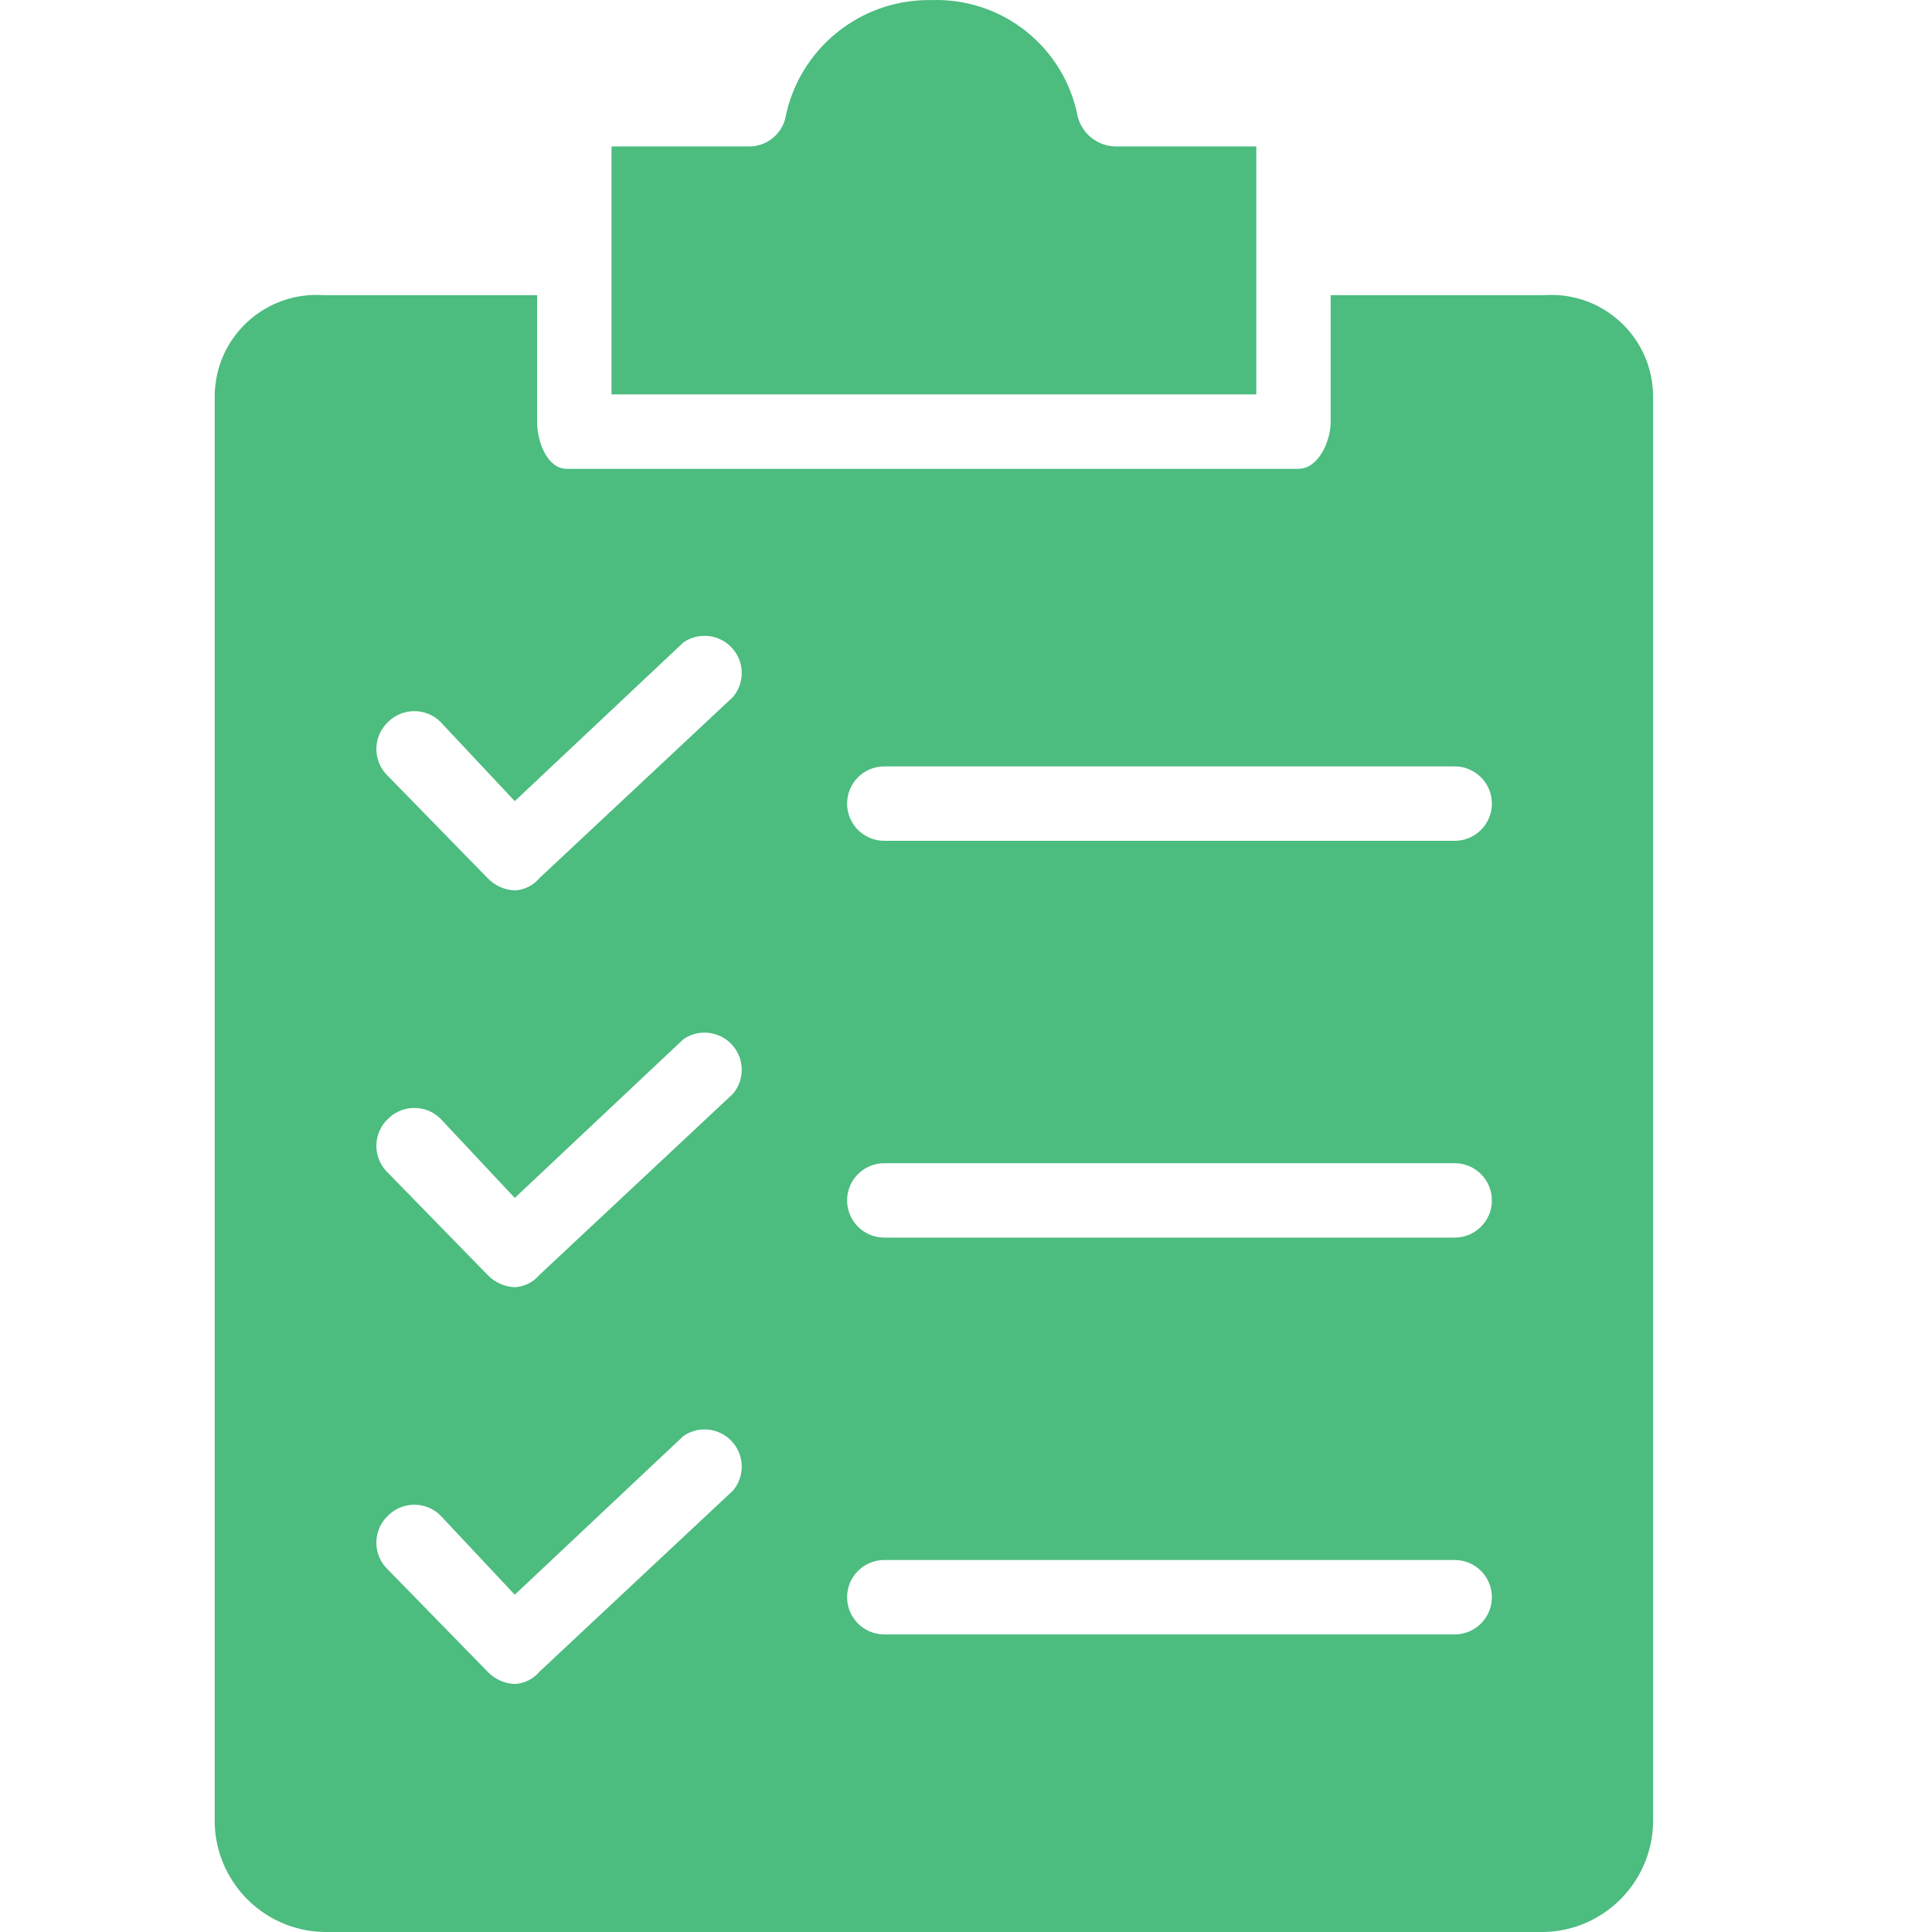 <svg width="90" height="90" viewBox="0 0 90 90" fill="none" xmlns="http://www.w3.org/2000/svg">
<g clip-path="url(#clip0)">
<path d="M58.523 6.82H51.938C51.116 6.795 50.41 6.23 50.205 5.434C49.581 2.192 46.688 -0.112 43.389 0.004C40.069 -0.054 37.191 2.288 36.573 5.55C36.359 6.324 35.642 6.85 34.84 6.821H28.486V18.373H58.523V6.82Z" fill="#4CBC7F"/>
<path d="M77.007 84.686V18.489C77.014 15.873 74.899 13.746 72.283 13.739C72.163 13.739 72.043 13.743 71.924 13.752H61.988V19.644C61.988 20.568 61.411 21.839 60.486 21.839H26.406C25.482 21.839 25.02 20.568 25.02 19.644V13.752H15.084C12.476 13.561 10.205 15.521 10.014 18.13C10.005 18.249 10.001 18.369 10.001 18.489V84.686C9.937 87.556 12.211 89.936 15.082 90C15.083 90 15.084 90 15.085 90H71.924C74.794 89.937 77.07 87.559 77.007 84.688C77.007 84.688 77.007 84.687 77.007 84.686ZM34.146 69.436L25.135 77.87C24.847 78.215 24.428 78.424 23.98 78.447C23.497 78.428 23.041 78.221 22.709 77.87L17.973 73.018C17.343 72.313 17.395 71.233 18.088 70.592C18.762 69.931 19.84 69.931 20.514 70.592L23.98 74.288L31.836 66.895C32.623 66.351 33.703 66.549 34.246 67.336C34.69 67.979 34.649 68.839 34.146 69.436ZM34.146 50.952L25.135 59.385C24.847 59.73 24.428 59.939 23.98 59.963C23.497 59.944 23.041 59.736 22.709 59.385L17.973 54.533C17.343 53.828 17.395 52.749 18.088 52.107C18.762 51.447 19.84 51.447 20.514 52.107L23.98 55.804L31.836 48.41C32.623 47.867 33.703 48.064 34.246 48.852C34.69 49.495 34.649 50.354 34.146 50.952ZM34.146 32.467L25.135 40.901C24.847 41.246 24.428 41.455 23.98 41.479C23.497 41.459 23.041 41.252 22.709 40.901L17.973 36.049C17.343 35.344 17.395 34.264 18.088 33.623C18.762 32.962 19.84 32.962 20.514 33.623L23.98 37.32L31.836 29.926C32.623 29.382 33.703 29.58 34.246 30.368C34.69 31.01 34.649 31.87 34.146 32.467ZM67.765 76.137H41.193C40.236 76.137 39.461 75.361 39.461 74.404C39.461 73.447 40.236 72.671 41.193 72.671H67.765C68.722 72.671 69.498 73.447 69.498 74.404C69.498 75.361 68.722 76.137 67.765 76.137ZM67.765 57.652H41.193C40.236 57.652 39.461 56.877 39.461 55.919C39.461 54.962 40.236 54.187 41.193 54.187H67.765C68.722 54.187 69.498 54.962 69.498 55.919C69.498 56.877 68.722 57.652 67.765 57.652ZM67.765 39.168H41.193C40.236 39.168 39.461 38.392 39.461 37.435C39.461 36.478 40.236 35.702 41.193 35.702H67.765C68.722 35.702 69.498 36.478 69.498 37.435C69.498 38.392 68.722 39.168 67.765 39.168Z" fill="#4CBC7F"/>
</g>
<defs>
<clipPath id="clip0">
<rect width="90" height="90" fill="white"/>
</clipPath>
</defs>
</svg>
